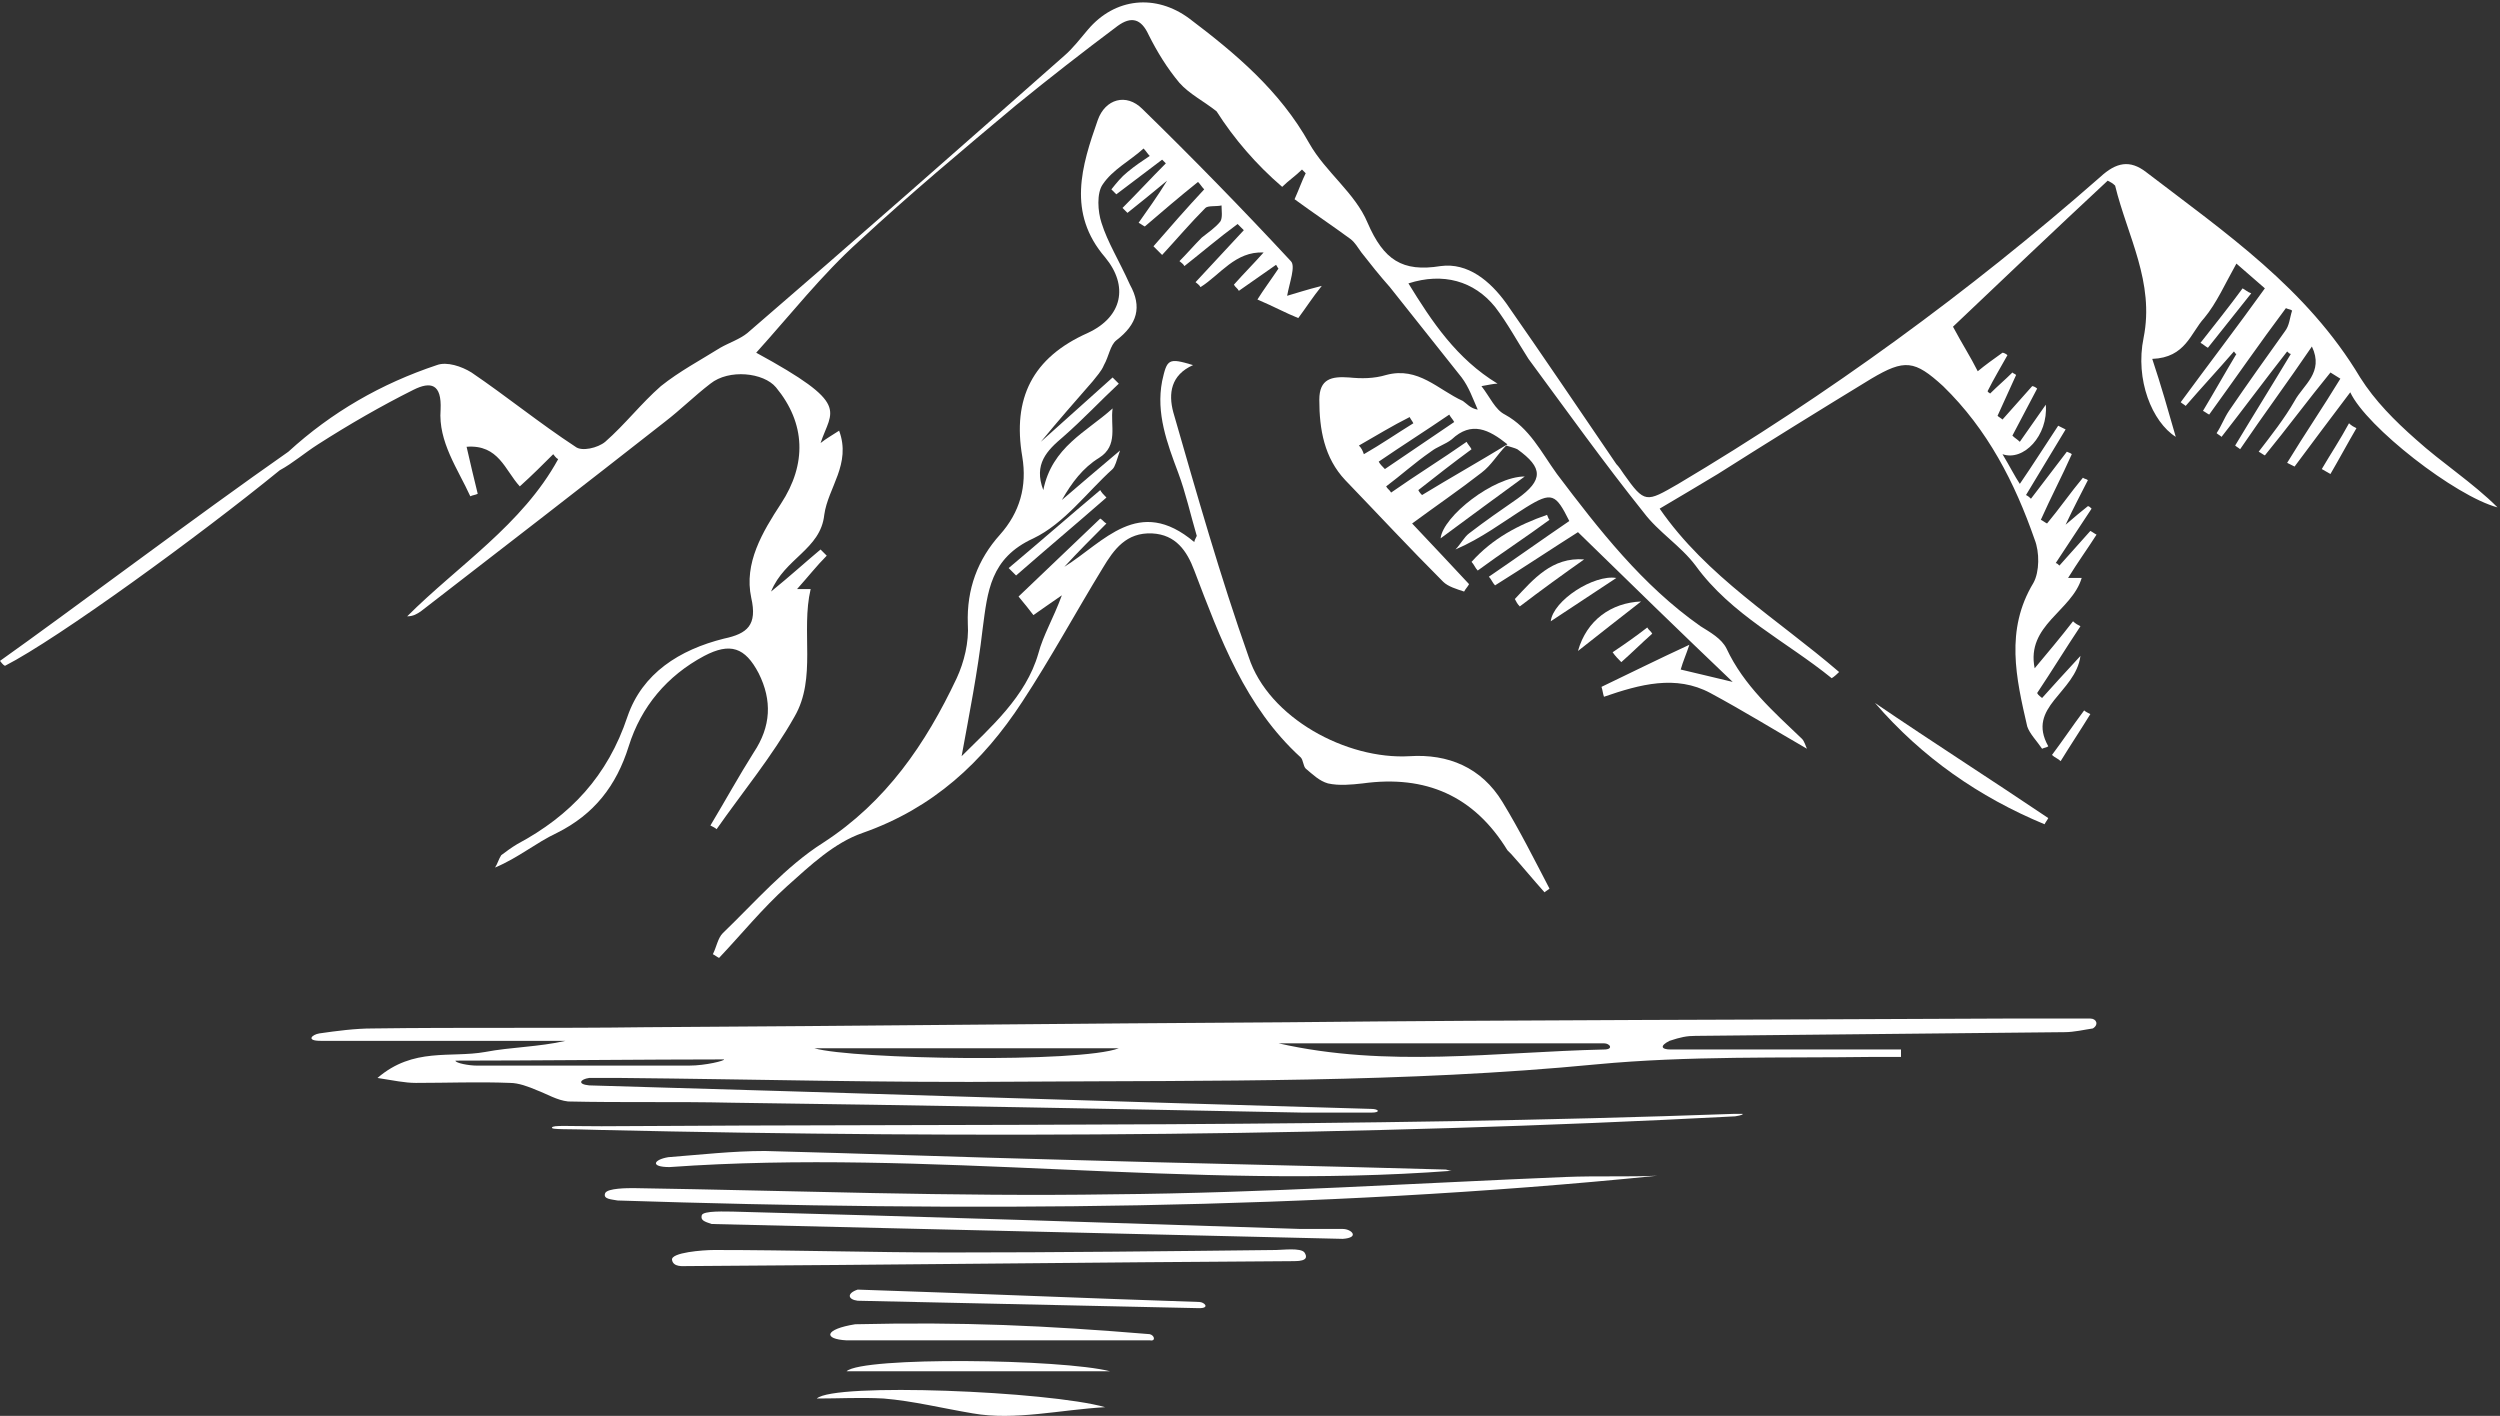 <?xml version="1.0" encoding="utf-8"?>
<!-- Generator: Adobe Illustrator 27.8.0, SVG Export Plug-In . SVG Version: 6.00 Build 0)  -->
<svg version="1.1" id="Calque_1" xmlns="http://www.w3.org/2000/svg" xmlns:xlink="http://www.w3.org/1999/xlink" x="0px" y="0px"
	 viewBox="0 0 202 114.4" style="enable-background:new 0 0 202 114.4;" xml:space="preserve">
<rect x="0" y="0" width="202" height="114.4" fill="#333333" stroke="none"/>
<style type="text/css">
	.st0{fill:#FFFFFF;}
</style>
<g>
	<path class="st0" d="M195.2,35.5c-1.7-1.5-3.3-3.1-4.5-5c-4.3-7.2-10.9-11.7-17.3-16.6c-1.3-1-2.4-0.8-3.7,0.4
		c-10.6,9.3-22,17.6-34.1,24.8c-2.6,1.5-2.7,1.6-4.4-0.8c-0.2-0.3-0.4-0.6-0.6-0.8c-3-4.4-5.9-8.7-8.9-13c-1.3-1.8-3.1-3.3-5.3-3
		c-3.1,0.5-4.6-0.5-5.9-3.5c-1-2.4-3.4-4.1-4.7-6.4c-2.4-4.3-6-7.3-9.7-10.1c-2.7-2-6-1.7-8.2,0.9c-0.6,0.7-1.2,1.5-1.9,2.1
		c-8.5,7.5-17,15-25.6,22.4c-0.6,0.5-1.5,0.8-2.2,1.2c-1.6,1-3.3,1.9-4.8,3.1c-1.6,1.4-2.9,3.1-4.5,4.5c-0.6,0.5-1.9,0.8-2.4,0.4
		c-2.9-1.9-5.6-4.1-8.4-6c-0.8-0.5-2-0.9-2.8-0.6c-4.5,1.5-8.5,3.8-12,7c0,0,0,0,0,0C16,41.6,5.5,49.5,0,53.4
		c0.1,0.1,0.2,0.3,0.4,0.4C4.7,51.6,16.1,43.3,22.6,38c1.1-0.6,2-1.4,3.1-2.1c2.5-1.6,5.1-3.1,7.7-4.4c1.4-0.7,2.3-0.5,2.2,1.6
		c-0.2,2.6,1.4,4.8,2.4,7c0.2-0.1,0.4-0.1,0.6-0.2c-0.3-1.2-0.6-2.5-0.9-3.8c2.6-0.2,3.1,1.9,4.3,3.2c1-0.9,1.9-1.8,2.7-2.6
		c0.1,0.1,0.2,0.3,0.4,0.4c-2.9,5.3-8.1,8.6-12.2,12.7c0.5,0,0.8-0.2,1.1-0.4c6.6-5.1,13.2-10.2,19.7-15.3c1.3-1,2.4-2.1,3.7-3.1
		c1.5-1.2,4.3-0.9,5.3,0.3c2.4,2.9,2.5,6.2,0.4,9.4c-1.5,2.3-3,4.8-2.4,7.6c0.5,2.2-0.3,2.9-2.2,3.3c-3.6,0.9-6.6,2.8-7.8,6.3
		c-1.6,4.8-4.6,8-8.9,10.3c-0.5,0.3-0.9,0.6-1.3,0.9c-0.2,0.3-0.3,0.7-0.5,1c1.9-0.8,3.3-2,5-2.8c3-1.5,4.8-3.8,5.8-7
		c1-3.2,3.1-5.7,6.1-7.3c2.1-1.1,3.3-0.7,4.4,1.4c1.1,2.2,1,4.3-0.4,6.4c-1.2,1.9-2.3,3.9-3.5,5.9c0.2,0.1,0.4,0.2,0.5,0.3
		c2.1-3,4.5-5.9,6.3-9.1c1.8-3.1,0.5-6.9,1.3-10.3c-0.4,0-0.7,0-1.1,0c0.9-1,1.6-1.9,2.4-2.7c-0.2-0.2-0.3-0.3-0.5-0.5
		c-1.2,1-2.4,2.1-4,3.4c1.1-2.7,4-3.4,4.3-6.2c0.3-2.2,2.2-4.1,1.2-6.8c-0.6,0.4-1,0.6-1.5,1c0.9-2.7,2.5-3.1-5.2-7.3
		c2.8-3.1,5.3-6.3,8.3-9c4.1-3.8,8.4-7.4,12.7-11c2.7-2.2,5.4-4.3,8.2-6.4c1.1-0.8,1.9-0.6,2.5,0.7c0.7,1.4,1.5,2.7,2.5,3.9
		c0.8,0.9,2,1.5,3,2.3c1.4,2.2,3.2,4.3,5.3,6.1c0.5-0.5,1.1-0.9,1.6-1.4c0.1,0.1,0.2,0.2,0.3,0.3c-0.3,0.6-0.5,1.2-0.9,2.1
		c1.5,1.1,3,2.1,4.5,3.2c0.4,0.3,0.6,0.7,0.9,1.1c0.7,0.9,1.5,1.9,2.3,2.8c1.9,2.4,3.9,4.9,5.8,7.3c0.6,0.8,0.9,1.7,1.3,2.6
		c-0.6-0.1-0.9-0.5-1.2-0.7c-2-0.9-3.6-2.8-6.2-2.1c-1,0.3-2,0.3-3,0.2c-1.4-0.1-2.4,0.1-2.4,1.8c0,2.4,0.4,4.7,2.1,6.5
		c2.6,2.7,5.2,5.5,7.9,8.2c0.4,0.4,1.1,0.6,1.7,0.8c0.1-0.2,0.3-0.4,0.4-0.6c-1.4-1.5-2.8-3-4.6-4.9c1.9-1.4,3.8-2.7,5.6-4.1
		c0.8-0.6,1.3-1.5,2-2.2c0,0,0,0,0,0c0.3,0.1,0.7,0.2,0.9,0.3c2.1,1.5,2.1,2.5,0,4c-1.3,0.9-2.6,1.8-3.9,2.8
		c-0.4,0.3-0.7,0.9-1.1,1.3c2.1-0.9,3.8-2.2,5.7-3.4c2.1-1.3,2.4-1.1,3.5,1.1c-2.2,1.5-4.3,3-6.5,4.5c0.2,0.2,0.3,0.5,0.5,0.7
		c2.4-1.5,4.8-3.1,6.7-4.3c4.3,4.2,8.2,8,12.5,12.1c-1.7-0.4-2.9-0.7-4.2-1c0.2-0.7,0.4-1.1,0.7-2c-2.6,1.2-4.8,2.3-7.1,3.4
		c0.1,0.3,0.1,0.5,0.2,0.8c2.9-1,5.8-1.8,8.6-0.3c2.6,1.4,5.2,3,7.8,4.5c-0.1-0.2-0.2-0.6-0.4-0.8c-2.3-2.2-4.7-4.3-6.1-7.3
		c-0.4-0.8-1.3-1.3-2.1-1.8c-4.7-3.3-8.2-7.8-11.6-12.3c-1.3-1.8-2.2-3.7-4.2-4.8c-0.8-0.4-1.2-1.4-1.9-2.3c0.6-0.1,1-0.2,1.3-0.2
		c-3.3-2-5.3-5-7.2-8.1c2.8-0.9,5.3-0.2,7,1.9c1,1.3,1.8,2.8,2.7,4.2c3.1,4.2,6.1,8.4,9.3,12.4c1.2,1.6,3,2.7,4.2,4.3
		c2.9,4,7.3,6.1,11,9.1c0,0,0.2-0.1,0.6-0.5c-5-4.3-10.7-7.7-14.5-13.2c1.7-1,3.2-1.9,4.7-2.8c4.1-2.6,8.3-5.2,12.4-7.7
		c2.7-1.6,3.5-1.5,5.8,0.6c3.6,3.5,5.8,7.8,7.4,12.4c0.4,1,0.4,2.6-0.1,3.5c-2.3,3.8-1.4,7.7-0.5,11.6c0.2,0.6,0.8,1.2,1.2,1.8
		c0.2-0.1,0.4-0.1,0.5-0.2c-1.8-3.2,2.2-4.3,2.6-7.3c-1.3,1.4-2.2,2.4-3.1,3.4c-0.1-0.1-0.3-0.2-0.4-0.4c1.2-1.8,2.3-3.6,3.5-5.4
		c-0.2-0.1-0.4-0.2-0.6-0.4c-1,1.3-2.1,2.6-3.1,3.8c-0.7-3.5,3-4.6,3.8-7.3c-0.5,0-0.8,0-1.1,0c0.8-1.3,1.6-2.4,2.3-3.5
		c-0.2-0.1-0.3-0.2-0.5-0.3c-0.8,0.9-1.7,1.9-2.5,2.8c-0.1-0.1-0.2-0.2-0.3-0.2c1-1.5,1.9-2.9,2.9-4.4c-0.1-0.1-0.2-0.2-0.3-0.2
		c-0.5,0.4-1,0.8-1.8,1.5c0.7-1.5,1.3-2.6,1.8-3.6c-0.1-0.1-0.3-0.1-0.4-0.2c-1,1.2-1.9,2.5-2.9,3.7c-0.2-0.1-0.3-0.2-0.5-0.3
		c0.8-1.8,1.7-3.5,2.5-5.3c-0.1-0.1-0.2-0.1-0.4-0.2c-1,1.3-1.9,2.5-2.9,3.8c-0.1-0.1-0.2-0.2-0.4-0.3c1.1-1.8,2.1-3.5,3.2-5.3
		c-0.2-0.1-0.4-0.2-0.6-0.3c-1,1.5-2,3.1-3.1,4.7c-0.4-0.6-0.8-1.4-1.4-2.4c1.7,0.6,3.7-1.5,3.5-4c-0.7,1-1.4,2-2.1,3
		c-0.2-0.2-0.4-0.3-0.6-0.5c0.7-1.3,1.3-2.5,2-3.8c-0.1-0.1-0.3-0.2-0.4-0.2c-0.8,0.9-1.6,1.8-2.4,2.7c-0.1-0.1-0.3-0.2-0.4-0.3
		c0.5-1.1,1-2.2,1.5-3.3c-0.1-0.1-0.2-0.1-0.3-0.2c-0.6,0.6-1.2,1.1-1.8,1.7c-0.1-0.1-0.2-0.1-0.2-0.2c0.5-1,1.1-2,1.6-2.9
		c-0.1-0.1-0.3-0.2-0.4-0.2c-0.7,0.5-1.4,1-2,1.5c-0.6-1.2-1.2-2.1-2-3.6c3.9-3.7,8.2-7.8,12.5-11.8c0.2,0.1,0.4,0.2,0.6,0.4
		c1,4.1,3.2,7.8,2.3,12.3c-0.7,3.4,0.7,6.8,2.6,8c-0.6-2.1-1.2-4.2-1.9-6.3c2.7-0.1,3.1-2.1,4.2-3.3c1-1.2,1.7-2.8,2.6-4.4
		c0.8,0.7,1.5,1.3,2.3,2c-2.3,3.2-4.6,6.2-6.8,9.2c0.1,0.1,0.3,0.2,0.4,0.3c1.3-1.5,2.6-2.9,3.9-4.4c0.1,0.1,0.1,0.2,0.2,0.2
		c-0.9,1.5-1.8,3.1-2.7,4.6c0.2,0.1,0.3,0.2,0.5,0.3c2.1-2.9,4.1-5.8,6.2-8.6c0.2,0.1,0.4,0.1,0.5,0.2c-0.2,0.6-0.2,1.2-0.6,1.7
		c-1.5,2.1-3,4.2-4.5,6.4c-0.4,0.6-0.6,1.2-1,1.8c0.1,0.1,0.3,0.2,0.4,0.3c1.8-2.3,3.5-4.6,5.3-6.9c0.1,0.1,0.2,0.2,0.3,0.2
		c-1.5,2.5-3,4.9-4.5,7.4c0.1,0.1,0.3,0.2,0.4,0.3c1.9-2.8,3.9-5.5,5.8-8.3c1,2.1-0.7,3.1-1.4,4.4c-0.8,1.4-1.9,2.8-2.9,4.1
		c0.2,0.1,0.3,0.2,0.5,0.3c1.8-2.2,3.5-4.5,5.3-6.7c0.3,0.2,0.5,0.3,0.8,0.5c-1.4,2.3-2.9,4.5-4.3,6.8c0.2,0.1,0.4,0.2,0.6,0.3
		c1.5-2,2.9-3.9,4.5-6c1.3,2.8,8.5,8.4,11.9,9.3C199.8,39,197.3,37.4,195.2,35.5z M109.8,36c1.4-0.8,2.7-1.6,4.1-2.3
		c0.1,0.2,0.2,0.3,0.3,0.5c-1.3,0.8-2.6,1.7-4,2.5C110.1,36.4,110,36.2,109.8,36z M111.4,37.3c1.9-1.3,3.8-2.5,5.7-3.8
		c0.1,0.2,0.3,0.4,0.4,0.6c-1.9,1.3-3.7,2.5-5.6,3.8C111.7,37.7,111.5,37.5,111.4,37.3z M121.8,35.9c-2.3,1.4-4.6,2.7-6.9,4.1
		c-0.1-0.1-0.2-0.2-0.3-0.4c1.4-1.1,2.8-2.2,4.3-3.3c-0.1-0.2-0.3-0.4-0.4-0.6c-2,1.4-4.1,2.7-6.1,4.1c-0.1-0.2-0.3-0.3-0.4-0.5
		c1.2-0.9,2.3-1.9,3.6-2.8c0.5-0.4,1.2-0.6,1.7-1C118.9,34,120.3,34.7,121.8,35.9z"/>
	<path class="st0" d="M168.9,82.3c-2.3,0-4.7,0-7,0c-19.3,0.1-38.7,0.1-58,0.3c-17.3,0.1-34.5,0.3-51.8,0.4c-7.3,0.1-14.7,0-22,0.1
		c-1.4,0-2.9,0.2-4.3,0.4c-0.6,0.1-1.1,0.6,0.1,0.6c6.6,0,13.2,0,19.8,0c-2.2,0.5-4.4,0.5-6.5,0.9c-2.8,0.5-5.8-0.4-8.7,2.1
		c1.3,0.2,2.2,0.4,3.1,0.4c2.5,0,5.1-0.1,7.6,0c0.7,0,1.5,0.3,2.2,0.6c0.8,0.3,1.6,0.8,2.5,0.9c4.4,0.1,8.8,0,13.2,0.1
		c15.4,0.2,30.8,0.5,46.2,0.8c1.8,0,3.6,0,5.5,0c0.8,0,0.6-0.3,0-0.3c-21.1-0.6-42.1-1.3-63.2-1.9c-1-0.1-0.7-0.5,0-0.6
		c0.9,0,1.7,0,2.6,0c10.7,0.1,21.5,0.4,32.2,0.3c15.5-0.1,31.1,0.1,46.6-1.4c7.4-0.7,14.9-0.5,22.4-0.6c0.7,0,1.4,0,2.2,0
		c0-0.2,0-0.4,0-0.6c-6.2,0-12.4,0-18.6,0c-0.8,0-0.9-0.3-0.1-0.7c0.9-0.3,1.4-0.4,2.1-0.4c9.9-0.1,19.9-0.2,29.8-0.3
		c0.8,0,1.6-0.2,2.3-0.3C169.6,82.8,169.4,82.3,168.9,82.3z M55.7,86.1c-5.7,0-11.4,0-17.2,0c-0.6,0-1.7-0.2-1.7-0.4
		c5.7,0,16-0.1,21.7-0.1C58.6,85.7,57,86.1,55.7,86.1z M65.8,84.7c8.1,0,16.3,0,24.6,0C87.3,85.9,68.9,85.6,65.8,84.7z M129.6,84.8
		c-8.8,0.2-17.5,1.5-26.3-0.5c8.8,0,17.5,0,26.3,0C130.1,84.3,130.4,84.8,129.6,84.8z"/>
	<path class="st0" d="M78.2,50.4c0.1,1.5-0.3,3.1-0.9,4.4c-2.5,5.3-5.7,10-10.8,13.3c-3,1.9-5.5,4.8-8.1,7.3
		c-0.4,0.4-0.5,1.1-0.8,1.7c0.2,0.1,0.3,0.2,0.5,0.3c1.8-1.9,3.5-4,5.5-5.8c1.9-1.7,3.8-3.5,6.1-4.3c5.7-2,9.7-5.7,12.9-10.6
		c2.3-3.5,4.3-7.2,6.5-10.8c0.9-1.5,1.9-2.9,4-2.8c1.9,0.1,2.8,1.4,3.4,3c2.1,5.5,4.1,11,8.6,15.1c0.2,0.2,0.2,0.7,0.4,0.9
		c0.6,0.5,1.1,1,1.8,1.2c0.9,0.2,1.9,0.1,2.8,0c5.1-0.7,9,1,11.7,5.4c0.1,0.1,0.2,0.2,0.3,0.3c0.9,1,1.8,2.1,2.7,3.1
		c0.1-0.1,0.3-0.2,0.4-0.3c-1.2-2.3-2.4-4.7-3.8-7c-1.7-2.8-4.4-3.9-7.5-3.7c-5.1,0.3-11.4-3.1-13-8c-2.3-6.5-4.2-13.2-6.1-19.8
		c-0.4-1.5-0.2-3,1.6-3.8c-2-0.6-2.1-0.5-2.5,1.3c-0.5,2.6,0.4,5,1.3,7.4c0.6,1.6,1,3.4,1.5,5.1c-0.1,0.2-0.2,0.4-0.2,0.5
		c-4.5-3.8-7.3,0-10.5,2c1.1-1.2,2.3-2.4,3.4-3.5c-0.2-0.1-0.3-0.3-0.5-0.4c-2.2,2.1-4.4,4.2-6.6,6.3c0.5,0.6,0.9,1.1,1.2,1.5
		c0.7-0.5,1.3-0.9,2.3-1.6c-0.7,1.9-1.5,3.2-1.9,4.7c-1,3.5-3.9,6-6.2,8.3c0.6-3.3,1.3-6.8,1.7-10.3c0.4-3,0.6-5.7,4.1-7.3
		c2.5-1.2,4.3-3.7,6.4-5.6c0.2-0.2,0.3-0.6,0.6-1.5c-1.9,1.6-3.3,2.8-4.7,4c0.8-1.4,1.7-2.6,3-3.4c1.6-1,0.9-2.6,1.1-4
		c-2.1,1.9-4.9,3.1-5.6,6.6c-0.8-2.1,0.3-3.2,1.6-4.3c1.6-1.4,3-2.9,4.5-4.3c-0.2-0.2-0.4-0.4-0.5-0.5c-1.9,1.7-3.9,3.5-5.8,5.2
		c1.4-1.7,2.8-3.3,4.2-4.9c0.3-0.4,0.7-0.8,0.9-1.3c0.4-0.7,0.5-1.6,1-2c1.7-1.3,2.1-2.7,1.1-4.5C90.4,21,89.5,19.6,89,18
		c-0.3-0.9-0.4-2.4,0.1-3.1c0.8-1.2,2.2-1.9,3.3-2.9c0.2,0.2,0.3,0.4,0.5,0.6c-0.6,0.4-1.2,0.8-1.8,1.3c-0.5,0.4-0.9,0.9-1.3,1.4
		c0.1,0.1,0.2,0.2,0.4,0.4c1.2-0.9,2.5-1.9,3.7-2.8c0.1,0.1,0.2,0.2,0.3,0.3c-1.2,1.2-2.3,2.4-3.5,3.6c0.1,0.1,0.3,0.3,0.4,0.4
		c1-0.8,2-1.6,3.2-2.6C93.5,15.9,92.7,17,92,18c0.2,0.1,0.3,0.2,0.5,0.3c1.4-1.2,2.8-2.4,4.3-3.6c0.2,0.2,0.3,0.4,0.5,0.6
		c-1.4,1.5-2.8,3.1-4.1,4.6c0.2,0.2,0.5,0.5,0.7,0.7c1.2-1.3,2.3-2.6,3.5-3.8c0.2-0.2,0.9-0.1,1.3-0.2c0,0.4,0.1,1-0.1,1.3
		c-0.4,0.5-1,0.9-1.5,1.3c-0.6,0.6-1.2,1.3-1.8,1.9c0.1,0.1,0.3,0.2,0.4,0.4c1.4-1.1,2.8-2.3,4.3-3.4c0.2,0.2,0.3,0.3,0.5,0.5
		c-1.3,1.4-2.6,2.8-3.9,4.2c0.1,0.1,0.3,0.2,0.4,0.4c1.6-1,2.8-2.9,5.1-2.8c-0.8,0.9-1.6,1.7-2.4,2.6c0.1,0.2,0.3,0.3,0.4,0.5
		c1-0.7,2-1.4,3-2.1c0.1,0.1,0.1,0.2,0.2,0.3c-0.6,0.9-1.2,1.7-1.7,2.5c1.4,0.6,2.3,1.1,3.3,1.5c0.6-0.8,1.1-1.6,1.9-2.6
		c-1.2,0.3-2.1,0.6-2.8,0.8c0.2-1.1,0.7-2.4,0.3-2.8c-3.9-4.2-7.9-8.3-12-12.3c-1.3-1.3-3-0.8-3.6,0.9c-1.3,3.7-2.5,7.5,0.6,11.1
		c1.9,2.3,1.4,4.8-1.4,6.1c-4.5,2-6.1,5.3-5.3,10c0.4,2.4-0.2,4.5-1.8,6.3C79,45.2,78.1,47.6,78.2,50.4z"/>
	<path class="st0" d="M140.1,90c-30.5,1.1-61,0.8-91.5,1c-2.8,0-3.9-0.1-4,0.1c-0.1,0.2,1.2,0.1,3.9,0.2c30.6,0.7,61.1,0.5,91.7-1.1
		c0,0,0.7-0.1,0.6-0.2C140.6,90,140.1,90,140.1,90z"/>
	<path class="st0" d="M126.5,95.1c-12.2,0.5-24.4,1.3-36.6,1.4C77,96.7,64.1,96.2,51.2,96c-0.5,0-2.1,0-2.3,0.4
		c-0.2,0.5,0.5,0.5,1,0.6c28.1,0.9,56.2,0.8,84-2C131.5,95.1,129,95,126.5,95.1z"/>
	<path class="st0" d="M117.3,94.6c-0.2,0-0.4-0.1-0.5-0.1c-10.4-0.3-20.8-0.5-31.2-0.8c-7.9-0.2-15.9-0.5-23.8-0.7
		c-2.6,0-5.2,0.3-7.8,0.5c-1.2,0.2-1.5,0.8,0.1,0.8C75.1,92.8,96.2,96.2,117.3,94.6z"/>
	<path class="st0" d="M103.1,101c-8.8,0.1-17.6,0.2-26.4,0.2c-6.3,0-12.7-0.2-19-0.2c-0.9,0-3.5,0.2-3.4,0.8
		c0.1,0.6,0.9,0.5,1.2,0.5c16.4-0.1,32.7-0.3,49.1-0.4c1.1,0,1-0.4,0.8-0.7C105.1,100.8,103.6,101,103.1,101z"/>
	<path class="st0" d="M108.5,99.3c-1.1,0-2.2,0-3.4,0c-15.3-0.5-30.5-1-45.8-1.4c-0.6,0-2.5-0.1-2.6,0.3c-0.1,0.4,0.2,0.5,0.8,0.7
		c17,0.4,34,0.8,51,1.2C109.9,100,109.2,99.3,108.5,99.3z"/>
	<path class="st0" d="M92.9,107.8c-8.5-0.7-15-1-23.8-0.8c-2.5,0.4-2.6,1.2-0.7,1.3c8,0,16.3,0,24.5,0
		C93.4,108.4,93.3,107.9,92.9,107.8z"/>
	<path class="st0" d="M66,113c1.8,0,3.6-0.1,5.4,0c2.4,0.2,4.8,0.8,7.2,1.2c3.4,0.6,7.1-0.3,10.7-0.5C84.7,112.4,67.4,111.7,66,113z
		"/>
	<path class="st0" d="M96.9,105.2c-9.2-0.3-18.4-0.7-27.6-1c-0.9,0.3-0.8,0.8,0,0.9c9.2,0.2,18.4,0.4,27.6,0.6
		C97.8,105.7,97.3,105.2,96.9,105.2z"/>
	<path class="st0" d="M165.5,66.1c-4.6-3.1-9.3-6.1-14-9.3c3.8,4.4,8.4,7.6,13.7,9.8C165.3,66.4,165.4,66.3,165.5,66.1z"/>
	<path class="st0" d="M68.4,110.8c7.2,0,14.1,0,21.3,0C85.8,109.8,69.7,109.6,68.4,110.8z"/>
	<path class="st0" d="M81.5,45.9c0.2,0.2,0.4,0.4,0.6,0.6c2.4-2.1,4.9-4.2,7.3-6.3c-0.2-0.2-0.4-0.4-0.5-0.6
		C86.4,41.7,84,43.8,81.5,45.9z"/>
	<path class="st0" d="M116.4,43.5c2.3-1.7,4.6-3.4,6.8-5C120.7,38.5,116.6,41.7,116.4,43.5z"/>
	<path class="st0" d="M125,41.6c-2.3,0.8-4.4,1.9-6.1,3.8c0.2,0.2,0.3,0.5,0.5,0.7c1.9-1.4,3.9-2.7,5.8-4.1
		C125.1,41.9,125.1,41.8,125,41.6z"/>
	<path class="st0" d="M127.5,52.6c1.9-1.5,3.3-2.6,5.1-4C130.2,48.7,128.2,50.1,127.5,52.6z"/>
	<path class="st0" d="M122.4,48.4c0.1,0.2,0.2,0.4,0.4,0.6c1.7-1.3,3.5-2.6,5.2-3.8C125.4,45,123.9,46.8,122.4,48.4z"/>
	<path class="st0" d="M125.3,50.2c1.8-1.2,3.5-2.3,5.3-3.5C128.8,46.4,125.5,48.5,125.3,50.2z"/>
	<path class="st0" d="M181.2,23.3c-1.1,1.5-2.3,3-3.4,4.4c0.2,0.1,0.4,0.3,0.6,0.4c1.2-1.5,2.3-2.9,3.5-4.4
		C181.6,23.6,181.4,23.4,181.2,23.3z"/>
	<path class="st0" d="M168.4,57.4c-0.9,1.2-1.7,2.4-2.6,3.6c0.2,0.2,0.5,0.3,0.7,0.5c0.8-1.3,1.6-2.5,2.4-3.8
		C168.7,57.6,168.5,57.5,168.4,57.4z"/>
	<path class="st0" d="M187.6,37.9c0.2,0.1,0.5,0.3,0.7,0.4c0.7-1.2,1.4-2.5,2.1-3.7c-0.2-0.1-0.4-0.2-0.6-0.4
		C189.1,35.5,188.3,36.7,187.6,37.9z"/>
	<path class="st0" d="M133.5,51.2c-0.1-0.2-0.3-0.3-0.4-0.5c-0.9,0.7-1.9,1.4-2.8,2c0.2,0.3,0.5,0.6,0.7,0.8
		C131.8,52.8,132.6,52,133.5,51.2z"/>
</g>
</svg>
